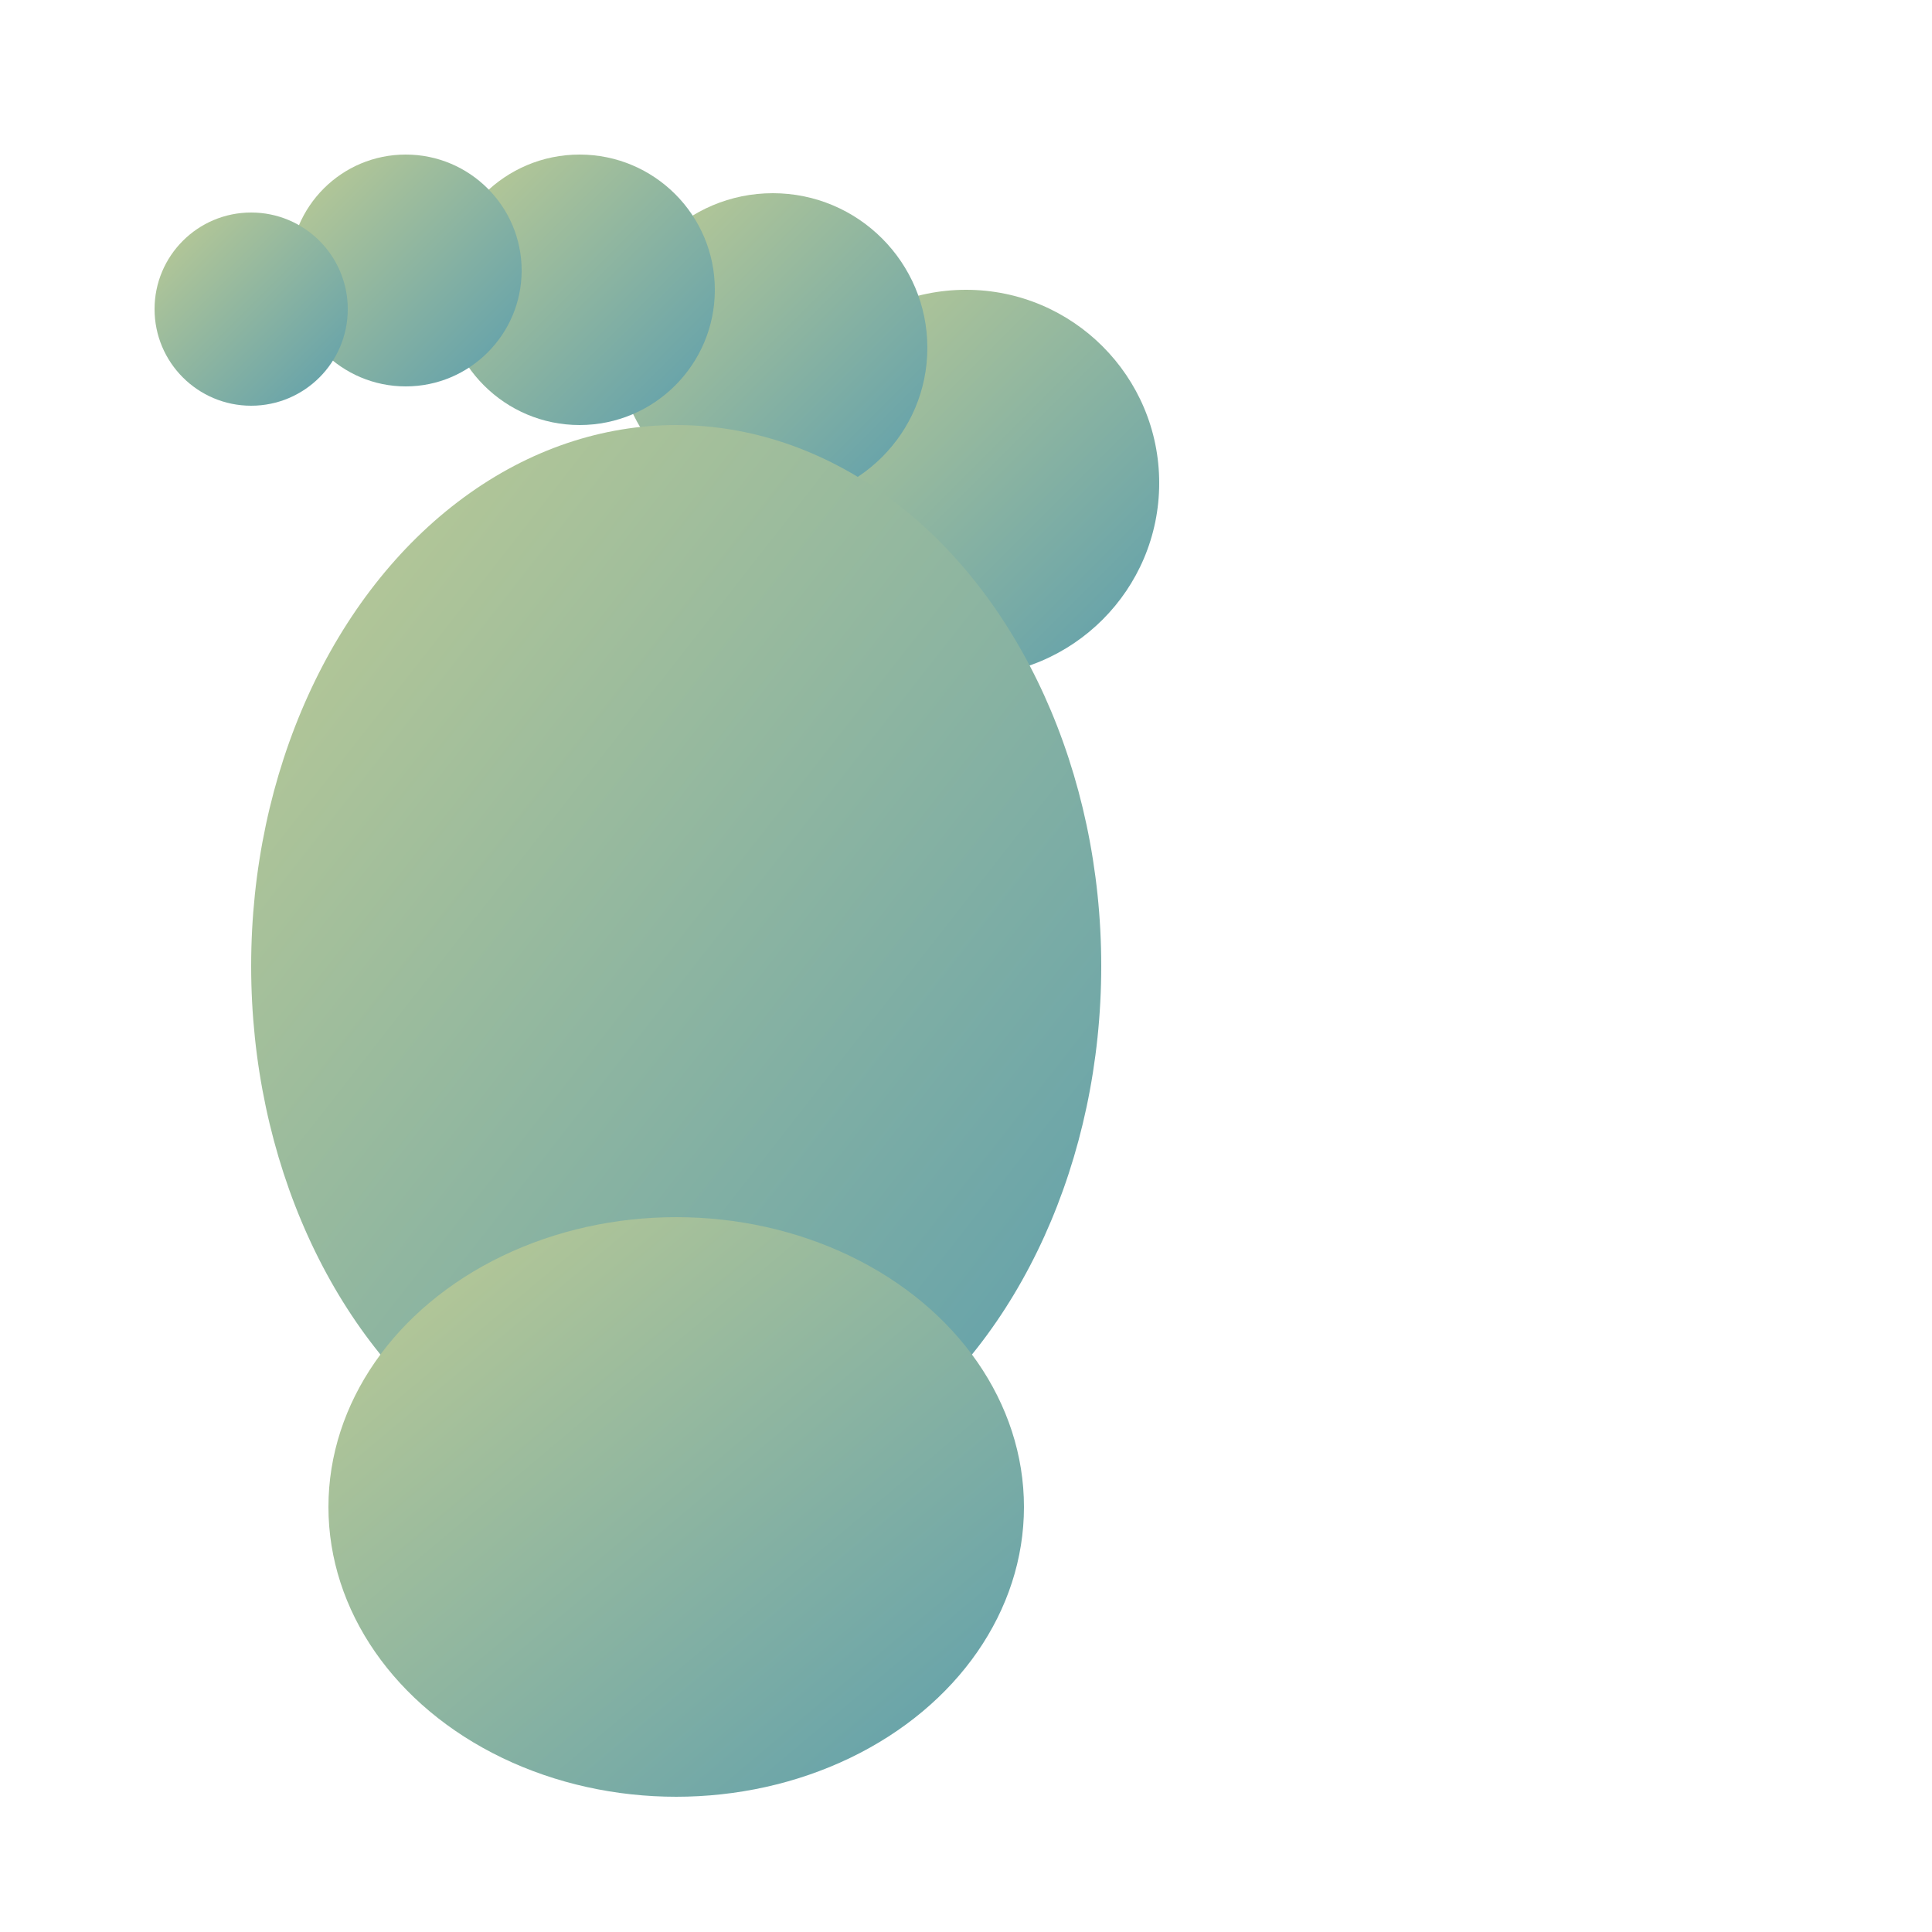 <svg xmlns="http://www.w3.org/2000/svg" viewBox="0 0 100 100">
  <defs>
    <linearGradient id="footprintGradient" x1="0%" y1="0%" x2="100%" y2="100%">
      <stop offset="0%" style="stop-color:#bfcc94;stop-opacity:1" />
      <stop offset="100%" style="stop-color:#5c9ead;stop-opacity:1" />
    </linearGradient>
  </defs>

  <!-- Footprint design - stylized and simple for favicon -->
  <!-- Big toe -->
  <circle cx="50" cy="25" r="10" fill="url(#footprintGradient)" />

  <!-- Second toe -->
  <circle cx="40" cy="18" r="8" fill="url(#footprintGradient)" />

  <!-- Third toe -->
  <circle cx="30" cy="15" r="7" fill="url(#footprintGradient)" />

  <!-- Fourth toe -->
  <circle cx="21" cy="14" r="6" fill="url(#footprintGradient)" />

  <!-- Fifth toe -->
  <circle cx="13" cy="16" r="5" fill="url(#footprintGradient)" />

  <!-- Foot ball (main part) -->
  <ellipse cx="35" cy="50" rx="22" ry="28" fill="url(#footprintGradient)" />

  <!-- Heel -->
  <ellipse cx="35" cy="78" rx="18" ry="15" fill="url(#footprintGradient)" />
</svg>
